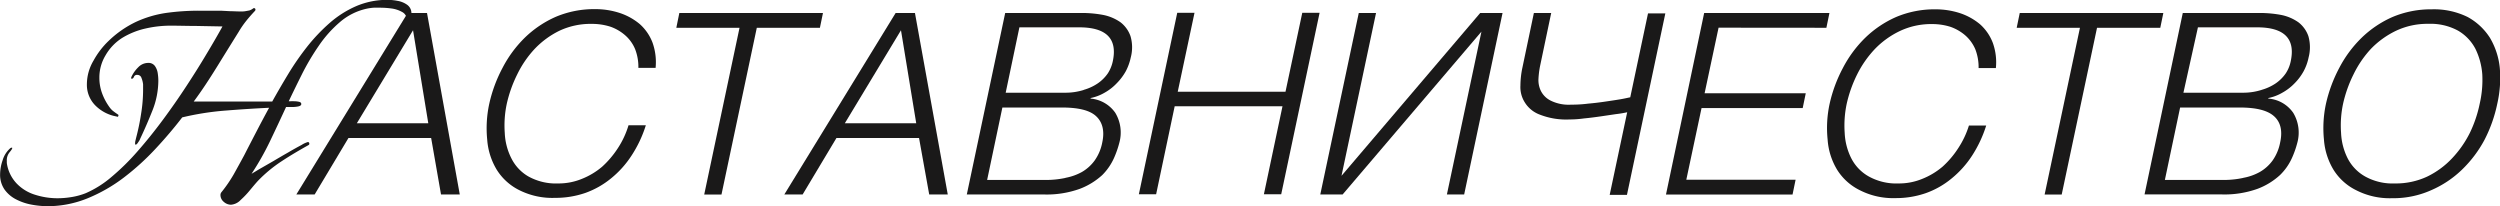 <?xml version="1.0" encoding="UTF-8"?> <svg xmlns="http://www.w3.org/2000/svg" id="Слой_1" data-name="Слой 1" viewBox="0 0 506.67 41.77"> <defs> <style>.cls-1{fill:#1a1919;}</style> </defs> <path class="cls-1" d="M15.2,53A18.34,18.34,0,0,1,12,52.68a11.2,11.2,0,0,1-3.11-1.06,6.48,6.48,0,0,1-2.35-2,5.22,5.22,0,0,1-.9-3.11,8.89,8.89,0,0,1,.52-2.84,5.12,5.12,0,0,1,1.49-2.37A.49.49,0,0,1,8,41.14c.07,0,.1,0,.1.1s-.18.41-.54.83A2.56,2.56,0,0,0,7,43.82v.41A7.54,7.54,0,0,0,9,48.4a8.7,8.7,0,0,0,3.76,2.29,15,15,0,0,0,4.58.7,17.81,17.81,0,0,0,2.89-.26A13.77,13.77,0,0,0,23,50.36a20.75,20.75,0,0,0,5.23-3.3,47.62,47.62,0,0,0,5.28-5.2q2.63-3,5.12-6.36t4.74-6.8q2.25-3.42,4.12-6.57c1.26-2.09,2.33-3.95,3.22-5.56l-5.28-.1c-1.77,0-3.52-.06-5.28-.06a22.77,22.77,0,0,0-5,.57,15.65,15.65,0,0,0-4.71,1.88A10.18,10.18,0,0,0,27,22.44,8.68,8.68,0,0,0,25.76,27a9.06,9.06,0,0,0,.54,3.09,11.4,11.4,0,0,0,1.47,2.78,4,4,0,0,0,.72.8c.28.22.57.43.88.64s.25.17.25.31-.08.26-.25.26l-.11-.06A8,8,0,0,1,25,32.64a5.92,5.92,0,0,1-1.77-4.38,9.42,9.42,0,0,1,1.34-4.76,16.28,16.28,0,0,1,3-3.94,20.89,20.89,0,0,1,5.66-3.94,22.19,22.19,0,0,1,6-1.78,47.64,47.64,0,0,1,6.88-.46H48.3c.7,0,1.4,0,2.08,0l1.91.1c.62,0,1.25.05,1.9.05h.57a3.27,3.27,0,0,0,.57-.05l.82-.15a2.43,2.43,0,0,0,.72-.37.34.34,0,0,1,.21-.1.28.28,0,0,1,.31.31.36.36,0,0,1-.11.26c-.61.65-1.2,1.31-1.75,2A18.94,18.94,0,0,0,54,17.65q-2.22,3.56-4.43,7.14c-1.48,2.38-3,4.73-4.69,7H60.79c1-1.79,2.07-3.64,3.22-5.54a55.26,55.26,0,0,1,3.83-5.54,36.42,36.42,0,0,1,4.59-4.84,20.71,20.71,0,0,1,5.41-3.43,16,16,0,0,1,6.38-1.26,11,11,0,0,1,2,.21,4.7,4.7,0,0,1,1.93.8A2.08,2.08,0,0,1,89,14a4.88,4.88,0,0,1-.15.86,7.45,7.45,0,0,1-.39,1.21c-.15.37-.31.56-.49.56s-.1-.05-.1-.15a1.72,1.72,0,0,1,.1-.6,1.63,1.63,0,0,0,.11-.59,1.79,1.79,0,0,0-1-1.67,5.94,5.94,0,0,0-2.19-.7,17.58,17.58,0,0,0-2.06-.15c-.48,0-1,0-1.46,0a10.2,10.2,0,0,0-1.47.21,12.35,12.35,0,0,0-5.38,2.7,24.12,24.12,0,0,0-4.3,4.82,47.81,47.81,0,0,0-3.4,5.74q-1.5,3-2.68,5.49l.43,0a6.32,6.32,0,0,1,.65,0,4.65,4.65,0,0,1,1,.11c.31.07.46.22.46.46s-.22.4-.67.49a5.9,5.9,0,0,1-1.41.1l-1,0q-1.59,3.45-3.24,6.9a55.56,55.56,0,0,1-3.76,6.64c.24-.13.75-.44,1.54-.92L61,43.87q1.56-.93,3.09-1.8c1-.59,1.89-1.08,2.63-1.47A4.89,4.89,0,0,1,68,40c.2,0,.31.12.31.36a.29.29,0,0,1-.16.25c-1.78,1-3.59,2.05-5.41,3.25a27.72,27.72,0,0,0-4.84,4c-.38.41-.88,1-1.52,1.77a18.45,18.45,0,0,1-2,2.12,3,3,0,0,1-1.93.95A2.18,2.18,0,0,1,51,52.14a1.8,1.8,0,0,1-.7-1.42.89.89,0,0,1,.21-.57A27.6,27.6,0,0,0,53,46.52c.72-1.29,1.42-2.56,2.11-3.84.82-1.61,1.66-3.22,2.5-4.84s1.69-3.21,2.55-4.79q-4.38.21-8.84.57A56.31,56.31,0,0,0,42.55,35c-1.61,2.09-3.4,4.21-5.38,6.33a50.57,50.57,0,0,1-6.41,5.83,32.31,32.31,0,0,1-7.34,4.22A21.54,21.54,0,0,1,15.2,53ZM33.13,40.52a.12.12,0,0,1-.13-.1.61.61,0,0,1,0-.16,2.33,2.33,0,0,1,.08-.59c.05-.19.09-.37.13-.54.41-1.55.75-3.15,1-4.82a30.27,30.27,0,0,0,.41-4.86c0-.28,0-.66,0-1.14A4.84,4.84,0,0,0,34.29,27a.85.85,0,0,0-.85-.61.63.63,0,0,0-.67.38c-.11.26-.24.39-.42.39s-.15-.05-.15-.16a.73.73,0,0,1,.1-.3,6.63,6.63,0,0,1,1.34-1.86,2.8,2.8,0,0,1,2-.88,1.58,1.58,0,0,1,1.37.62A3.3,3.3,0,0,1,37.58,26a10,10,0,0,1,.13,1.57,16.53,16.53,0,0,1-1.18,6q-1.19,3-2.48,5.72a2.61,2.61,0,0,1-.38.69C33.44,40.36,33.26,40.52,33.13,40.52Z" transform="translate(-5.62 -11.21)"></path> <path class="cls-1" d="M95,50.62,93,39.18H76.24L69.39,50.62H65.68L88.24,13.84h3.92L98.8,50.62ZM92.42,36.19,89.33,17.34,77.94,36.19Z" transform="translate(-5.62 -11.21)"></path> <path class="cls-1" d="M110.85,49.74a11.31,11.31,0,0,1-4.58-4.17,13.7,13.7,0,0,1-1.91-6.08,23.41,23.41,0,0,1,.42-7.26A28.64,28.64,0,0,1,107.45,25,24.16,24.16,0,0,1,112,18.83a21.32,21.32,0,0,1,6.28-4.22,20,20,0,0,1,7.94-1.55,15.89,15.89,0,0,1,5,.78,12.34,12.34,0,0,1,4.07,2.26,9.63,9.63,0,0,1,2.58,3.76,11.8,11.8,0,0,1,.62,5.1H135a9.91,9.91,0,0,0-.67-3.81,7.61,7.61,0,0,0-2-2.78,9.09,9.09,0,0,0-3-1.75,12.22,12.22,0,0,0-3.71-.57A14.89,14.89,0,0,0,119,17.44,17.55,17.55,0,0,0,114,21.1a21,21,0,0,0-3.56,5.2,26.15,26.15,0,0,0-2.11,5.93,21,21,0,0,0-.41,5.92,12.49,12.49,0,0,0,1.34,5.15A8.74,8.74,0,0,0,112.76,47a11.51,11.51,0,0,0,6,1.39,12.39,12.39,0,0,0,4.79-.93A14.73,14.73,0,0,0,127.65,45a19.21,19.21,0,0,0,3.19-3.76A17.57,17.57,0,0,0,133,36.6h3.51a24.58,24.58,0,0,1-2.89,6.13,19.78,19.78,0,0,1-4.17,4.64,17.43,17.43,0,0,1-5.2,2.94,18.47,18.47,0,0,1-6.13,1A14.89,14.89,0,0,1,110.85,49.74Z" transform="translate(-5.62 -11.21)"></path> <path class="cls-1" d="M172.41,13.84l-.62,3H159l-7.16,33.8h-3.5l7.16-33.8H142.69l.61-3Z" transform="translate(-5.62 -11.21)"></path> <path class="cls-1" d="M193.94,50.62l-2.06-11.44H175.14l-6.85,11.44h-3.71l22.56-36.78h3.91l6.65,36.78Zm-2.63-14.43-3.09-18.85L176.84,36.19Z" transform="translate(-5.62 -11.21)"></path> <path class="cls-1" d="M229.27,14.25a9.23,9.23,0,0,1,3.46,1.49,6.11,6.11,0,0,1,2,2.78,8,8,0,0,1,.06,4.33,10.8,10.8,0,0,1-1,2.78,11.19,11.19,0,0,1-1.86,2.47A10.24,10.24,0,0,1,229.48,30a9.3,9.3,0,0,1-2.83,1.08v.11a6.81,6.81,0,0,1,5,2.88,7.76,7.76,0,0,1,.82,6.08,19.62,19.62,0,0,1-1.08,3.09A11.55,11.55,0,0,1,229,46.7a14.23,14.23,0,0,1-4.54,2.78,19.75,19.75,0,0,1-7.36,1.14H201.56l7.78-36.78H224.9A23.57,23.57,0,0,1,229.27,14.25Zm-7.72,33a10.89,10.89,0,0,0,3.35-1.19,8.42,8.42,0,0,0,2.57-2.32,9.34,9.34,0,0,0,1.55-3.7c.51-2.37,0-4.18-1.34-5.36S224,33,220.83,33H208.77l-3.09,14.68h12A18.67,18.67,0,0,0,221.55,47.27Zm3.71-17.83a9.79,9.79,0,0,0,2.88-1.34,7.9,7.9,0,0,0,2-2,7.26,7.26,0,0,0,1-2.42c1-4.59-1.29-6.91-6.8-6.91H212.22L209.44,30H221.5A12.34,12.34,0,0,0,225.26,29.44Z" transform="translate(-5.62 -11.21)"></path> <path class="cls-1" d="M266.15,29.8l3.4-16h3.51l-7.78,36.78h-3.51l3.77-17.83H243.69l-3.76,17.83h-3.5l7.78-36.78h3.5l-3.4,16Z" transform="translate(-5.62 -11.21)"></path> <path class="cls-1" d="M305.61,13.84h4.53l-7.78,36.78h-3.5l7-33-28.13,33h-4.53L281,13.84h3.5l-7,33Z" transform="translate(-5.62 -11.21)"></path> <path class="cls-1" d="M333.11,34.34,330,34.8c-1.13.16-2.26.31-3.35.41a20.82,20.82,0,0,1-2.93.21,14.62,14.62,0,0,1-6.08-1,6,6,0,0,1-3-2.47,5.79,5.79,0,0,1-.88-3.4,18,18,0,0,1,.42-3.71l2.31-11H320l-2.27,10.81a18.66,18.66,0,0,0-.31,2.48,5,5,0,0,0,.47,2.47,4.39,4.39,0,0,0,2,2,8.21,8.21,0,0,0,4.17.82,26,26,0,0,0,3.45-.21c1.18-.1,2.37-.25,3.45-.41s2.11-.31,3-.46,1.54-.31,2.06-.41l3.6-17h3.51l-7.78,36.78h-3.5l3.55-16.75A21.2,21.2,0,0,1,333.11,34.34Z" transform="translate(-5.62 -11.21)"></path> <path class="cls-1" d="M353.92,16.82l-2.83,13.29h20.5l-.62,3h-20.5l-3.09,14.53h22.15l-.62,3H343.26L351,13.84h25.39l-.62,3Z" transform="translate(-5.62 -11.21)"></path> <path class="cls-1" d="M382.51,49.74a11.28,11.28,0,0,1-4.59-4.17,13.57,13.57,0,0,1-1.9-6.08,23.09,23.09,0,0,1,.41-7.26A28.67,28.67,0,0,1,379.11,25a24.13,24.13,0,0,1,4.53-6.13,21.32,21.32,0,0,1,6.28-4.22,20,20,0,0,1,7.94-1.55,16,16,0,0,1,5,.78,12.39,12.39,0,0,1,4.06,2.26,9.63,9.63,0,0,1,2.58,3.76,11.65,11.65,0,0,1,.62,5.1h-3.5a10.1,10.1,0,0,0-.67-3.81,7.85,7.85,0,0,0-2-2.78,9.24,9.24,0,0,0-3-1.75,12.17,12.17,0,0,0-3.71-.57,14.81,14.81,0,0,0-6.54,1.39,17.47,17.47,0,0,0-5.1,3.66A21.32,21.32,0,0,0,382,26.3a26.15,26.15,0,0,0-2.11,5.93,21.35,21.35,0,0,0-.41,5.92,12.64,12.64,0,0,0,1.34,5.15A8.8,8.8,0,0,0,384.41,47a11.53,11.53,0,0,0,6,1.39,12.35,12.35,0,0,0,4.79-.93A14.73,14.73,0,0,0,399.3,45a18.55,18.55,0,0,0,3.19-3.76,17.92,17.92,0,0,0,2.17-4.59h3.5a24.91,24.91,0,0,1-2.88,6.13,20,20,0,0,1-4.18,4.64,17.19,17.19,0,0,1-5.2,2.94,18.47,18.47,0,0,1-6.13,1A14.85,14.85,0,0,1,382.51,49.74Z" transform="translate(-5.62 -11.21)"></path> <path class="cls-1" d="M444.06,13.84l-.62,3H430.62l-7.16,33.8H420l7.16-33.8H414.34l.62-3Z" transform="translate(-5.62 -11.21)"></path> <path class="cls-1" d="M468,14.25a9.18,9.18,0,0,1,3.45,1.49,6.05,6.05,0,0,1,2,2.78,8.14,8.14,0,0,1,.05,4.33,10.11,10.11,0,0,1-1,2.78,10.85,10.85,0,0,1-1.85,2.47A10.45,10.45,0,0,1,468.17,30a9.26,9.26,0,0,1-2.84,1.08v.11a6.77,6.77,0,0,1,5.05,2.88,7.76,7.76,0,0,1,.83,6.08,18.79,18.79,0,0,1-1.09,3.09,11.2,11.2,0,0,1-2.42,3.45,14.07,14.07,0,0,1-4.53,2.78,19.81,19.81,0,0,1-7.37,1.14H440.25L448,13.84h15.55A23.6,23.6,0,0,1,468,14.25Zm-7.73,33a10.8,10.8,0,0,0,3.35-1.19,8.34,8.34,0,0,0,2.58-2.32,9.33,9.33,0,0,0,1.54-3.7c.52-2.37.06-4.18-1.34-5.36S462.66,33,459.51,33H447.46l-3.09,14.68h12.05A18.51,18.51,0,0,0,460.23,47.27Zm3.71-17.83a9.85,9.85,0,0,0,2.89-1.34,7.9,7.9,0,0,0,2-2,7,7,0,0,0,1-2.42c1-4.59-1.28-6.91-6.8-6.91h-12L448.13,30h12.05A12.3,12.3,0,0,0,463.94,29.44Z" transform="translate(-5.62 -11.21)"></path> <path class="cls-1" d="M483.1,49.74a11.25,11.25,0,0,1-4.58-4.17,13.7,13.7,0,0,1-1.91-6.08,23.4,23.4,0,0,1,.41-7.26A29.05,29.05,0,0,1,479.7,25a24.16,24.16,0,0,1,4.54-6.13,21.32,21.32,0,0,1,6.28-4.22,20,20,0,0,1,7.93-1.55,15.48,15.48,0,0,1,7.27,1.55,12.37,12.37,0,0,1,4.53,4.22,14.86,14.86,0,0,1,2,6.13,23.64,23.64,0,0,1-.52,7.27,28.44,28.44,0,0,1-2.57,7.26,24.38,24.38,0,0,1-4.59,6.08,20.87,20.87,0,0,1-6.28,4.17,18.79,18.79,0,0,1-7.88,1.6A14.89,14.89,0,0,1,483.1,49.74ZM497.53,47a17.23,17.23,0,0,0,5.05-3.71,21.42,21.42,0,0,0,3.6-5.15,25.09,25.09,0,0,0,2-5.92,21.44,21.44,0,0,0,.52-5.93,14.08,14.08,0,0,0-1.4-5.2,9.17,9.17,0,0,0-3.5-3.66,11.62,11.62,0,0,0-6-1.39,14.86,14.86,0,0,0-6.55,1.39,17.73,17.73,0,0,0-5.1,3.66,21.29,21.29,0,0,0-3.55,5.2,26.15,26.15,0,0,0-2.11,5.93,21,21,0,0,0-.41,5.92,12.64,12.64,0,0,0,1.33,5.15A8.82,8.82,0,0,0,485,47a11.47,11.47,0,0,0,6,1.39A15,15,0,0,0,497.53,47Z" transform="translate(-5.62 -11.21)"></path> </svg> 